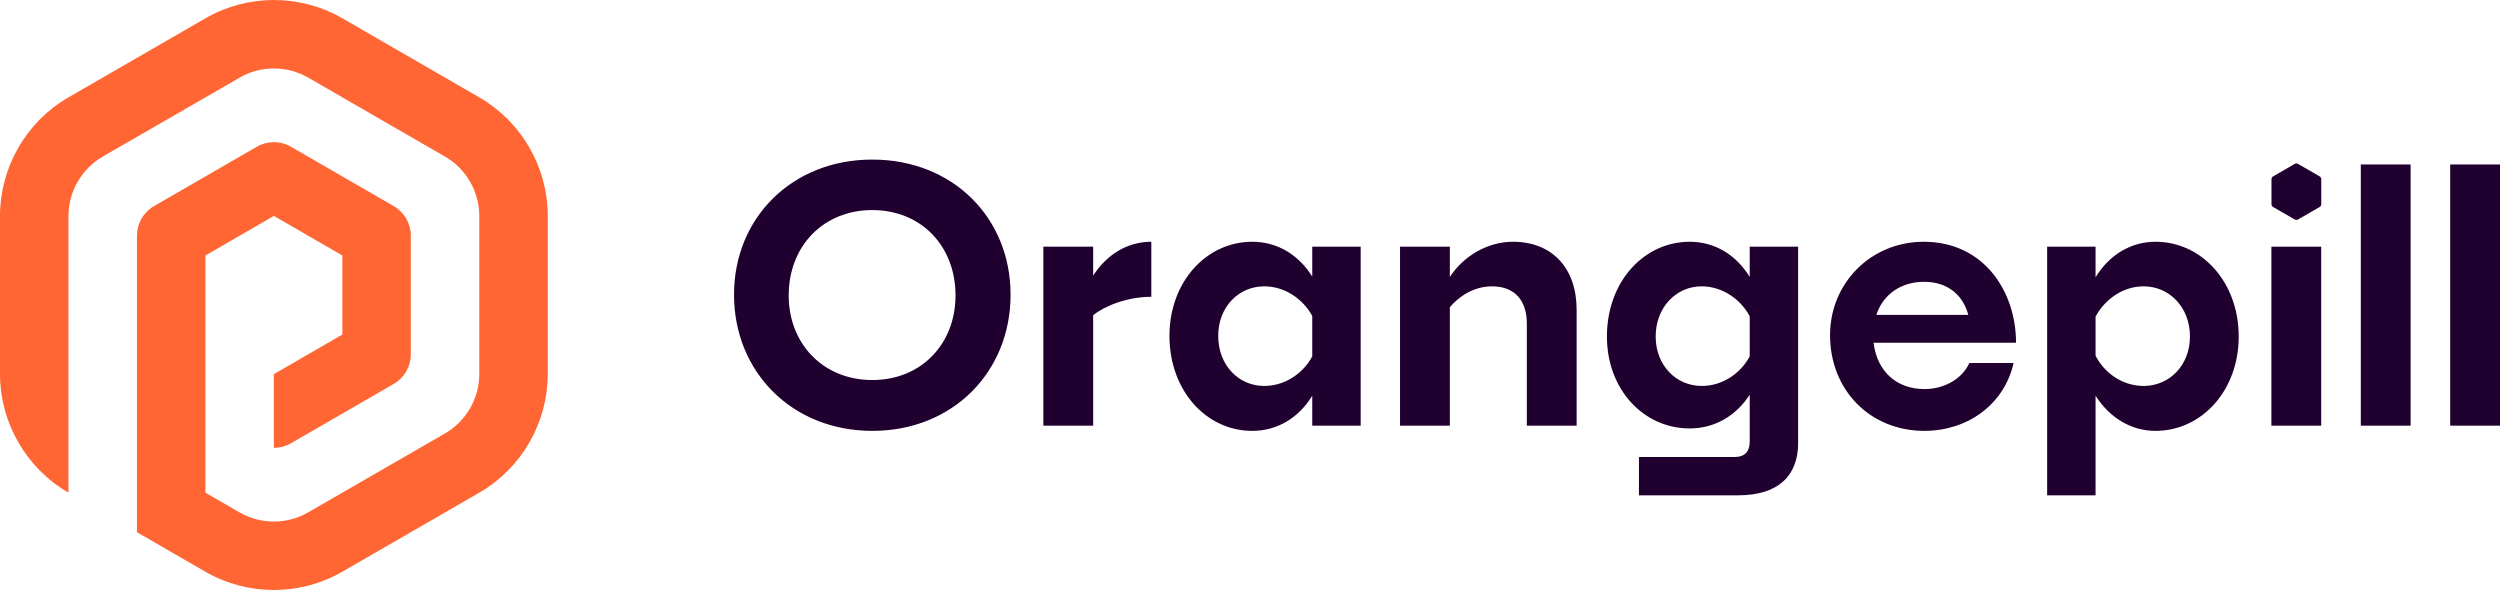 <?xml version="1.0" encoding="UTF-8"?>
<svg width="500px" height="118px" viewBox="0 0 500 118" version="1.1" xmlns="http://www.w3.org/2000/svg" xmlns:xlink="http://www.w3.org/1999/xlink">
    <title>orangepill</title>
    <g id="Page-1" stroke="none" stroke-width="1" fill="none" fill-rule="evenodd">
        <g id="orangepill" fill-rule="nonzero">
            <path d="M109.552,43.196 L109.552,74.808 C109.552,84.556 104.31,93.649 95.865,98.53 L68.47,114.336 C64.244,116.783 59.51,118 54.769,118 C50.035,118 45.308,116.783 41.082,114.349 L27.388,106.44 L27.388,47.141 C27.388,44.693 28.692,42.434 30.812,41.217 L51.353,29.355 C53.466,28.125 56.087,28.125 58.2,29.355 L78.741,41.217 C80.86,42.434 82.164,44.693 82.164,47.141 L82.164,70.863 C82.164,73.31 80.86,75.57 78.741,76.787 L58.2,88.648 C57.143,89.263 55.96,89.571 54.776,89.571 L54.776,74.821 L68.47,66.905 L68.47,51.099 L54.776,43.182 L41.082,51.099 L41.082,98.536 L47.929,102.488 C52.128,104.909 57.377,104.935 61.63,102.475 L89.011,86.682 C93.23,84.235 95.858,79.689 95.858,74.808 L95.858,43.196 C95.858,38.315 93.23,33.768 89.005,31.321 L61.623,15.515 C59.51,14.298 57.143,13.697 54.776,13.697 C52.409,13.697 50.035,14.298 47.929,15.529 L20.541,31.321 C16.322,33.768 13.694,38.315 13.694,43.196 L13.694,98.53 C5.242,93.649 -7.54951657e-15,84.556 -7.54951657e-15,74.808 L-7.54951657e-15,43.196 C-7.54951657e-15,33.447 5.242,24.354 13.687,19.473 L41.082,3.667 C49.534,-1.227 60.025,-1.214 68.463,3.654 L95.858,19.473 C104.31,24.354 109.552,33.447 109.552,43.196 L109.552,43.196 Z" id="op-logo-horizontal-symbol" fill="#FF6633"></path>
            <path d="M174.459,31.914 C158.437,31.914 146.803,43.546 146.803,58.941 C146.803,74.404 158.437,86.175 174.459,86.175 C190.549,86.175 202.114,74.404 202.114,58.941 C202.114,43.546 190.549,31.914 174.459,31.914 L174.459,31.914 Z M174.459,76.006 C164.636,76.006 157.739,68.763 157.739,59.08 C157.739,49.258 164.636,42.015 174.459,42.015 C184.281,42.015 191.107,49.258 191.107,59.08 C191.107,68.763 184.281,76.006 174.459,76.006 Z M230.265,48.352 L230.265,59.358 C225.319,59.358 220.721,61.309 218.632,63.051 L218.632,85.131 L208.67,85.131 L208.67,49.329 L218.632,49.329 L218.632,55.11 C221.209,51.139 225.249,48.352 230.265,48.352 L230.265,48.352 Z M262.45,55.318 C259.734,50.931 255.415,48.352 250.47,48.352 C241.205,48.352 233.891,56.433 233.891,67.161 C233.891,78.096 241.205,86.175 250.47,86.175 C255.415,86.175 259.734,83.598 262.45,79.14 L262.45,85.131 L272.134,85.131 L272.134,49.329 L262.45,49.329 L262.45,55.318 L262.45,55.318 Z M262.45,71.269 C260.779,74.474 257.157,77.19 252.837,77.19 C247.752,77.19 243.642,73.08 243.642,67.161 C243.642,61.378 247.752,57.268 252.837,57.268 C257.157,57.268 260.709,59.985 262.45,63.189 L262.45,71.269 L262.45,71.269 Z M315.325,61.936 L315.325,85.131 L305.364,85.131 L305.364,64.653 C305.364,60.403 303.204,57.268 298.398,57.268 C294.636,57.268 291.641,59.428 289.969,61.449 L289.969,85.131 L280.007,85.131 L280.007,49.329 L289.969,49.329 L289.969,55.389 C292.755,51.139 297.563,48.352 302.577,48.352 C310.518,48.352 315.325,53.716 315.325,61.936 L315.325,61.936 Z M349.942,55.389 C347.226,50.931 342.906,48.352 337.961,48.352 C328.696,48.352 321.382,56.433 321.382,67.299 C321.382,77.886 328.696,85.689 337.961,85.689 C342.906,85.689 347.226,83.181 349.942,78.932 L349.942,88.335 C349.942,90.425 348.828,91.4 346.947,91.4 L327.791,91.4 L327.791,99.062 L347.643,99.062 C355.794,99.062 359.625,95.022 359.625,88.614 L359.625,49.329 L349.942,49.329 L349.942,55.389 Z M349.942,71.269 C348.201,74.544 344.648,77.19 340.329,77.19 C335.244,77.19 331.134,73.08 331.134,67.299 C331.134,61.449 335.244,57.268 340.329,57.268 C344.648,57.268 348.27,60.055 349.942,63.259 L349.942,71.269 Z M384.746,48.352 C374.158,48.352 366.009,56.643 366.009,67.02 C366.009,78.027 374.019,86.175 384.886,86.175 C393.454,86.175 400.838,80.952 402.719,72.594 L393.872,72.594 C392.408,75.867 388.717,77.817 384.886,77.817 C379.383,77.817 375.412,74.334 374.715,68.553 L403.206,68.553 C403.206,58.314 396.797,48.352 384.746,48.352 L384.746,48.352 Z M375.273,62.98 C376.596,58.872 380.218,56.364 384.817,56.364 C389.415,56.364 392.548,58.872 393.662,62.98 L375.273,62.98 L375.273,62.98 Z M431.092,48.352 C426.147,48.352 421.828,51 419.112,55.458 L419.112,49.329 L409.428,49.329 L409.428,99.062 L419.112,99.062 L419.112,79.14 C421.898,83.529 426.217,86.175 431.092,86.175 C440.358,86.175 447.742,78.096 447.742,67.299 C447.742,56.433 440.358,48.352 431.092,48.352 L431.092,48.352 Z M428.725,77.19 C424.405,77.19 420.783,74.474 419.112,71.13 L419.112,63.33 C420.853,60.055 424.405,57.268 428.725,57.268 C433.879,57.268 437.989,61.449 437.989,67.299 C437.989,73.08 433.879,77.19 428.725,77.19 L428.725,77.19 Z M464.254,35.838 L464.254,40.839 C464.254,41.07 464.13,41.284 463.93,41.399 L459.599,43.9 C459.399,44.015 459.152,44.015 458.952,43.9 L454.621,41.399 C454.42,41.284 454.297,41.07 454.297,40.839 L454.297,35.838 C454.297,35.606 454.42,35.393 454.621,35.277 L458.952,32.777 C459.152,32.661 459.399,32.661 459.599,32.777 L463.93,35.277 C464.13,35.393 464.254,35.606 464.254,35.838 Z M454.279,49.329 L464.24,49.329 L464.24,85.131 L454.279,85.131 L454.279,49.329 Z M472.159,32.89 L482.12,32.89 L482.12,85.131 L472.159,85.131 L472.159,32.89 Z M500,32.89 L500,85.131 L490.039,85.131 L490.039,32.89 L500,32.89 Z" id="op-logo-horizontal-text" fill="#20002E"></path>
        </g>
    </g>
</svg>